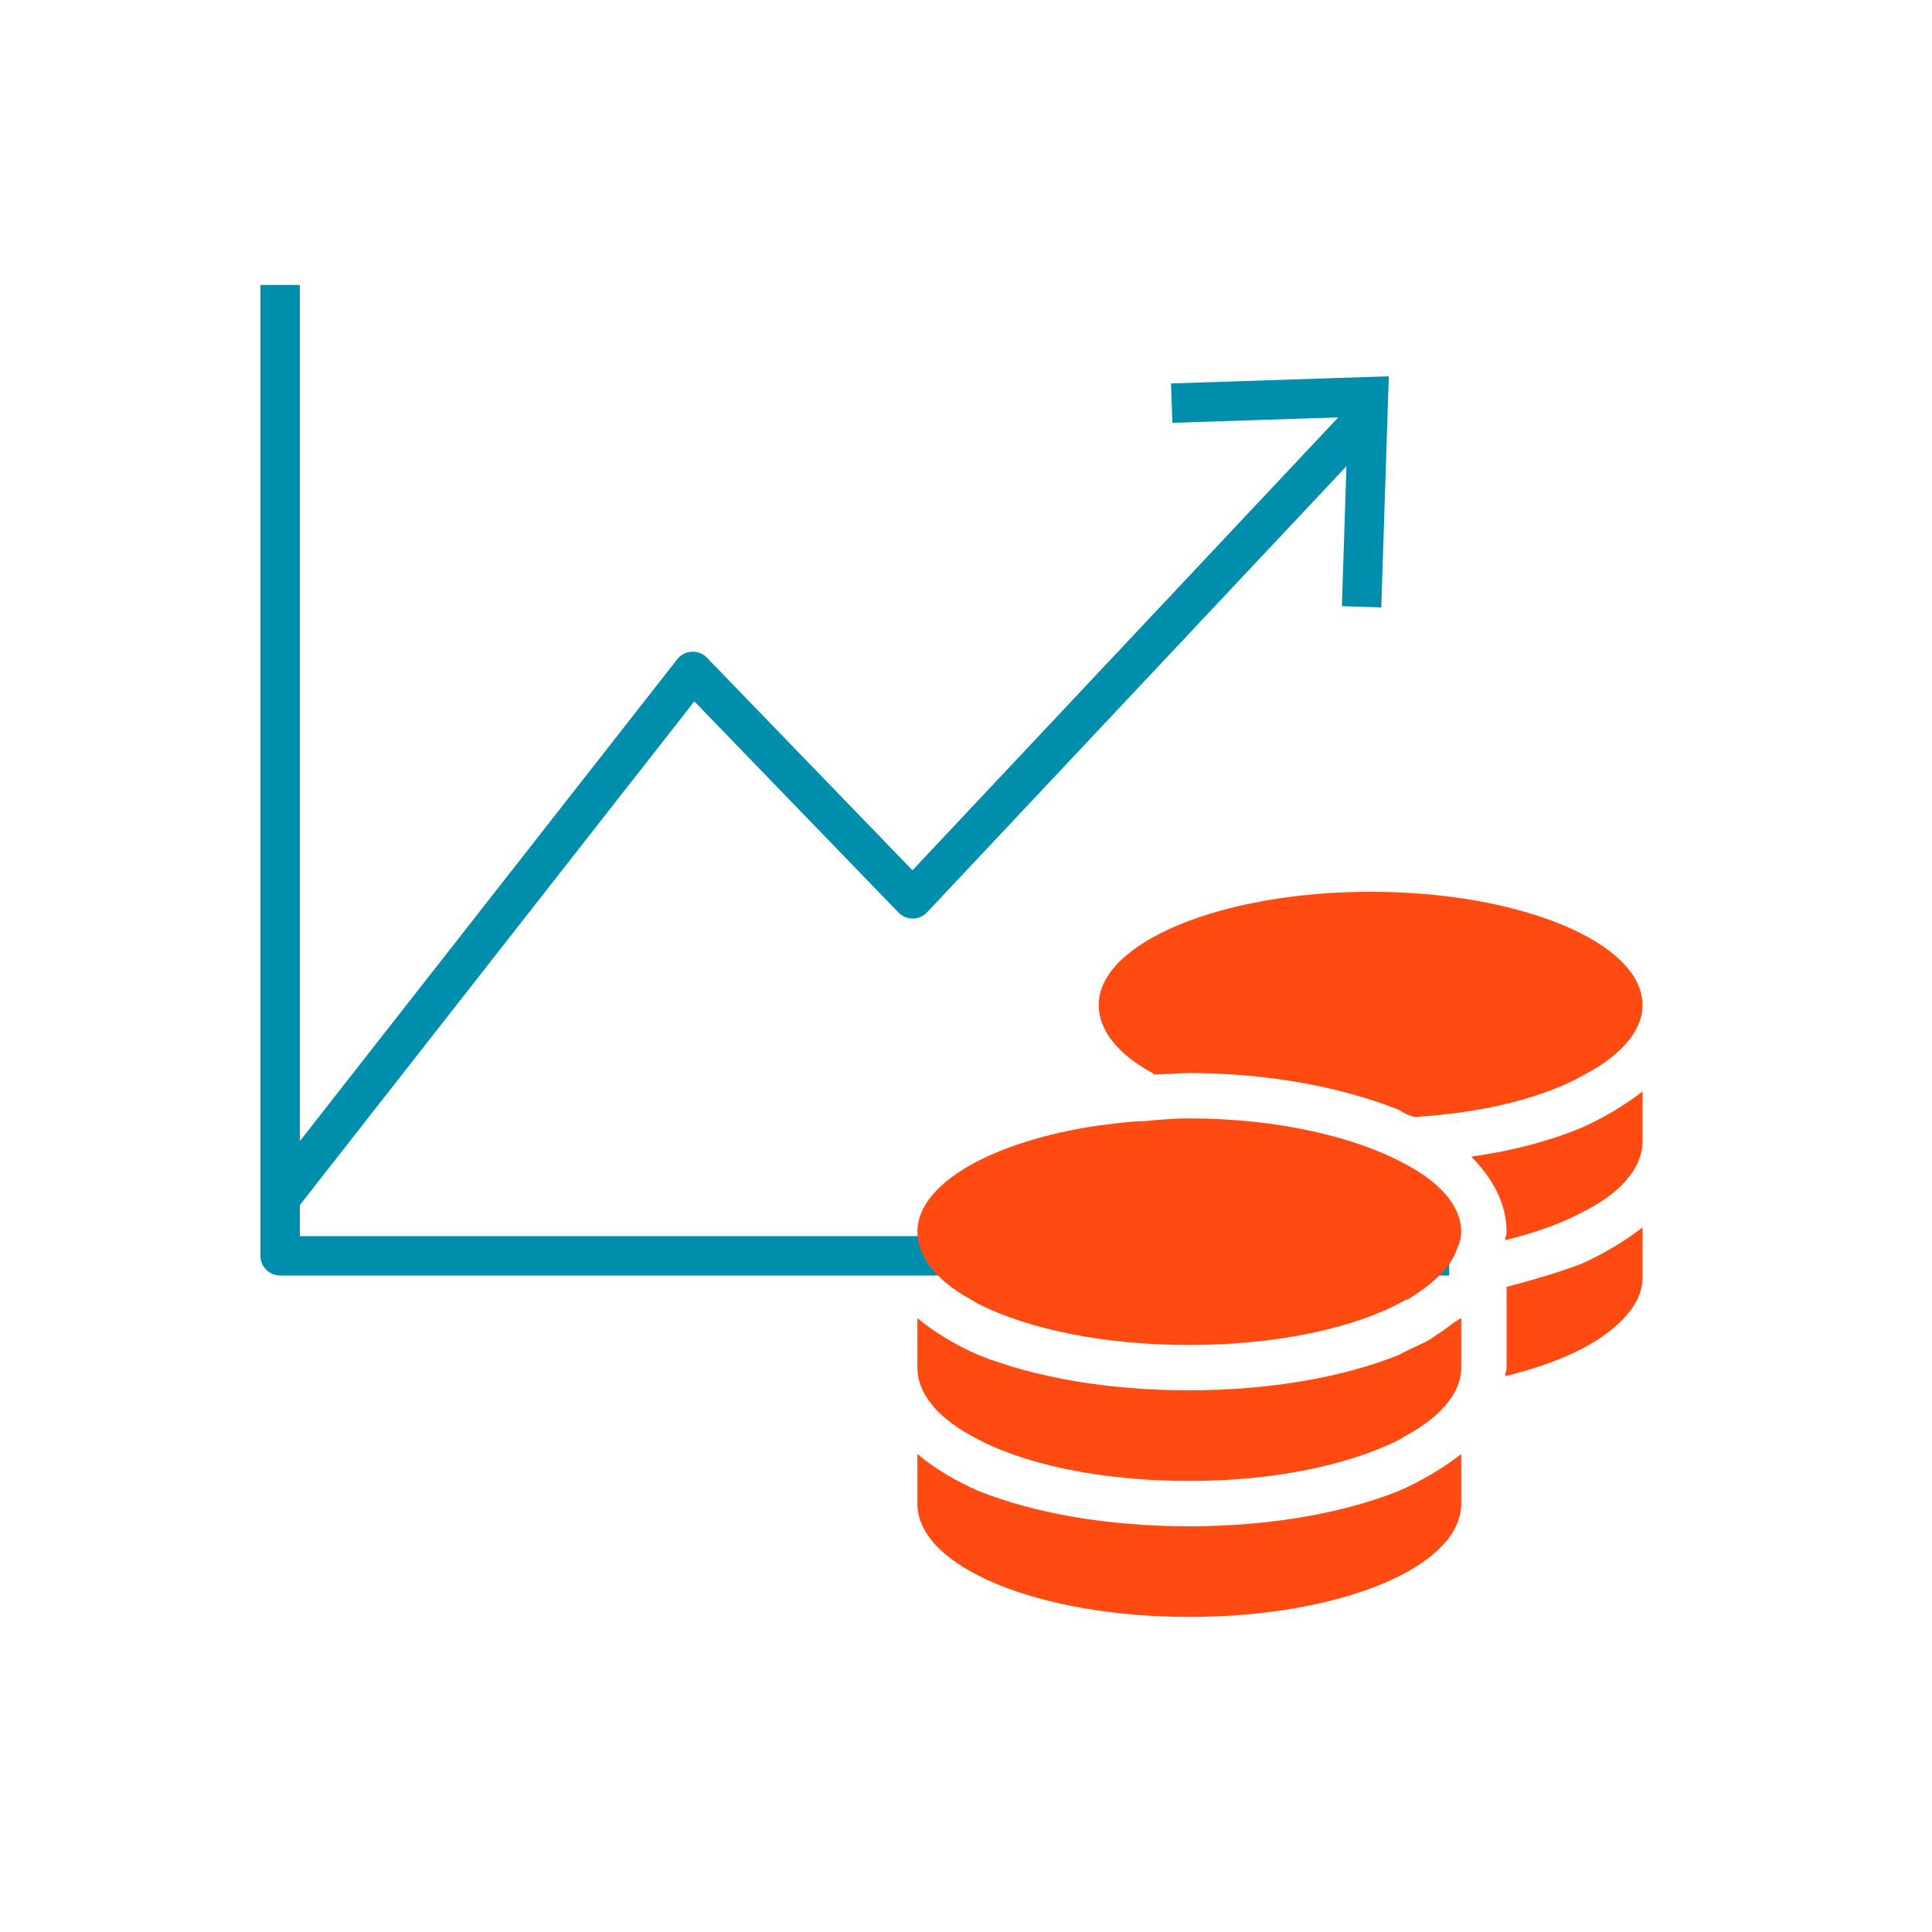 <svg xmlns="http://www.w3.org/2000/svg" width="400" height="400" viewBox="0 0 400 400" fill="none"><path d="M300.047 260H58V59" stroke="#008EAD" stroke-width="8.16" stroke-miterlimit="10" stroke-linejoin="round"></path><path d="M58.065 248L143.429 139.005L188.96 186.095L283.064 86" stroke="#008EAD" stroke-width="8.16" stroke-miterlimit="10" stroke-linejoin="round"></path><path d="M242.588 83.465L283.319 82.127L282.633 103.134L281.898 125.627" stroke="#008EAD" stroke-width="8.16" stroke-miterlimit="10"></path><path d="M340.068 208.09C340.068 213.368 335.669 218.353 328.632 222.165C320.128 227.15 307.519 230.376 292.857 231.256C291.684 230.962 290.511 230.376 289.632 229.789C277.902 225.098 262.654 222.165 246.233 222.165C243.594 222.165 241.248 222.459 238.902 222.459L238.609 222.165C231.571 218.353 227.466 213.368 227.466 208.09C227.466 195.188 252.684 184.632 283.767 184.632C314.85 184.632 340.068 195.188 340.068 208.09ZM236.85 232.135C239.782 231.842 243.008 231.549 246.233 231.549C264.414 231.549 280.541 235.361 290.805 240.932C298.135 244.744 302.534 249.729 302.534 255.008C302.534 256.18 302.241 257.353 301.654 258.526C300.481 262.338 296.669 265.857 291.391 269.083H291.098C280.835 274.947 264.414 278.466 246.233 278.466C228.639 278.466 213.098 275.241 202.541 269.962C201.955 269.669 201.662 269.376 201.075 269.083C194.038 265.271 189.932 260.286 189.932 255.008C189.932 245.038 205.474 236.241 227.466 233.015C230.398 232.722 233.624 232.135 236.85 232.135ZM311.917 255.008C311.917 248.85 308.692 243.571 304.586 239.466C313.09 238.293 320.714 236.241 327.165 233.601C331.857 231.549 336.256 228.91 340.068 225.977V236.241C340.068 242.105 335.083 247.383 327.165 251.195C322.767 253.541 317.489 255.301 311.624 256.767C311.624 256.18 311.917 255.594 311.917 255.301V255.008ZM302.534 283.158C302.534 288.436 298.135 293.421 291.098 297.233C290.511 297.526 290.218 297.82 289.632 298.113C279.075 303.391 263.534 306.617 246.233 306.617C227.759 306.617 211.338 303.098 201.075 297.233C194.038 293.421 189.932 288.436 189.932 283.158V272.895C193.451 275.827 197.85 278.466 202.541 280.519C214.271 285.211 229.519 287.85 246.233 287.85C262.654 287.85 277.902 285.211 289.632 280.519C291.684 279.346 294.03 278.466 296.083 277.293C297.842 276.12 299.602 274.947 301.068 273.774C301.654 273.481 301.947 273.188 302.534 272.895V273.774V275.534V283.158ZM311.917 283.158V273.774V266.444C317.489 264.977 322.474 263.511 327.165 261.752C331.857 259.699 336.256 257.06 340.068 254.128V264.391C340.068 267.617 338.602 270.549 335.669 273.481C330.684 278.466 322.474 282.278 311.624 284.917C311.624 284.331 311.917 283.744 311.917 283.158ZM246.233 316C262.654 316 277.902 313.361 289.632 308.669C294.323 306.617 298.722 303.977 302.534 301.045V311.308C302.534 324.504 277.316 334.767 246.233 334.767C215.15 334.767 189.932 324.504 189.932 311.308V301.045C193.451 303.977 197.85 306.617 202.541 308.669C214.271 313.361 229.519 316 246.233 316Z" fill="#FF4B12"></path></svg>